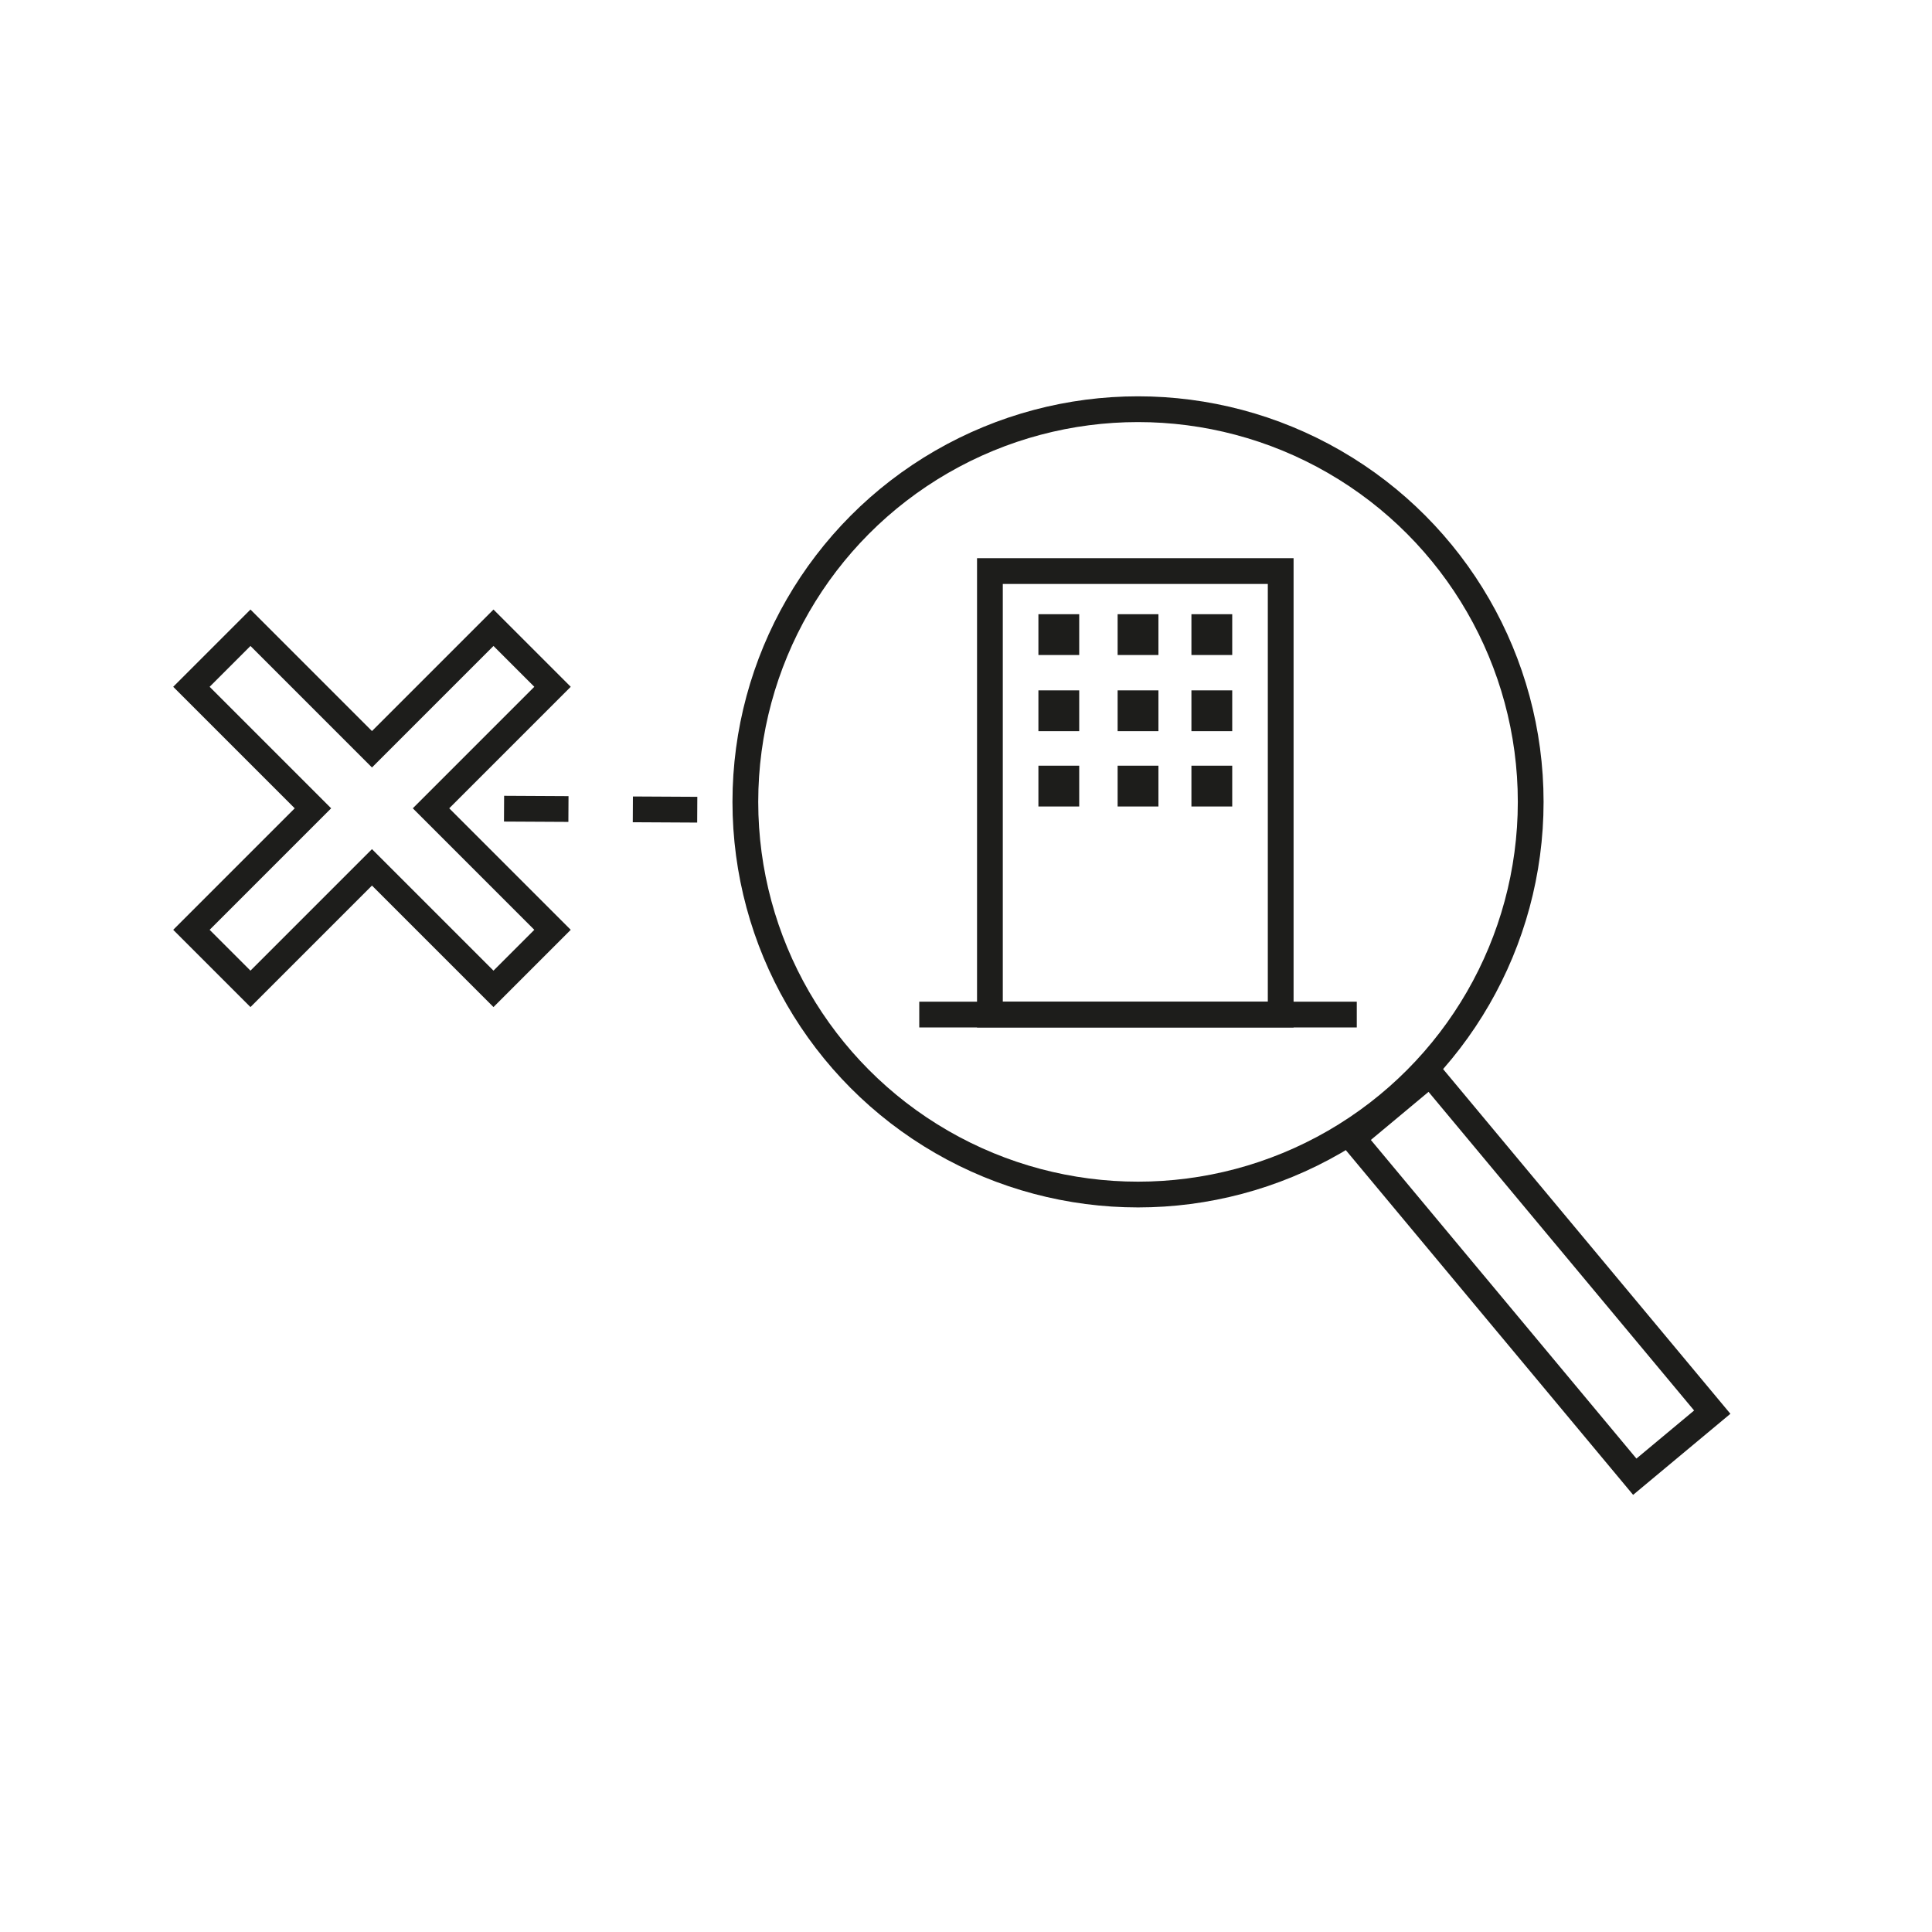 <svg id="Layer_1" data-name="Layer 1" xmlns="http://www.w3.org/2000/svg" viewBox="0 0 1500 1500"><title>DBD</title><rect x="1150.66" y="819.01" width="78.31" height="342.05" transform="translate(2737.66 988.82) rotate(140.19)" style="fill:none;stroke:#1d1d1b;stroke-miterlimit:10;stroke-width:20px"/><circle cx="883.56" cy="622.57" r="304.87" style="fill:none;stroke:#1d1d1b;stroke-miterlimit:10;stroke-width:20px"/><rect x="768.57" y="443.38" width="225.76" height="344.33" style="fill:none;stroke:#1d1d1b;stroke-miterlimit:10;stroke-width:20px"/><line x1="713.71" y1="787.71" x2="1053.4" y2="787.71" style="fill:none;stroke:#1d1d1b;stroke-miterlimit:10;stroke-width:20px"/><rect x="816.22" y="486.87" width="11.68" height="11.68" style="fill:none;stroke:#1d1d1b;stroke-miterlimit:10;stroke-width:20px"/><rect x="877.72" y="486.87" width="11.68" height="11.68" style="fill:none;stroke:#1d1d1b;stroke-miterlimit:10;stroke-width:20px"/><rect x="935.02" y="486.87" width="11.68" height="11.68" style="fill:none;stroke:#1d1d1b;stroke-miterlimit:10;stroke-width:20px"/><rect x="816.22" y="546" width="11.68" height="11.68" style="fill:none;stroke:#1d1d1b;stroke-miterlimit:10;stroke-width:20px"/><rect x="877.72" y="546" width="11.68" height="11.68" style="fill:none;stroke:#1d1d1b;stroke-miterlimit:10;stroke-width:20px"/><rect x="935.02" y="546" width="11.68" height="11.68" style="fill:none;stroke:#1d1d1b;stroke-miterlimit:10;stroke-width:20px"/><rect x="816.22" y="604.48" width="11.68" height="11.68" style="fill:none;stroke:#1d1d1b;stroke-miterlimit:10;stroke-width:20px"/><rect x="877.72" y="604.48" width="11.68" height="11.68" style="fill:none;stroke:#1d1d1b;stroke-miterlimit:10;stroke-width:20px"/><rect x="935.02" y="604.48" width="11.68" height="11.68" style="fill:none;stroke:#1d1d1b;stroke-miterlimit:10;stroke-width:20px"/><line x1="541.34" y1="628.65" x2="338.64" y2="627.57" style="fill:none;stroke:#1d1d1b;stroke-miterlimit:10;stroke-width:20px;stroke-dasharray:50"/><polygon points="383.14 487.39 288.8 581.73 194.46 487.39 148.62 533.23 242.96 627.57 148.62 721.91 194.46 767.75 288.8 673.41 383.14 767.75 428.98 721.91 334.64 627.57 428.98 533.23 383.14 487.39" style="fill:none;stroke:#1d1d1b;stroke-miterlimit:10;stroke-width:20px"/></svg>